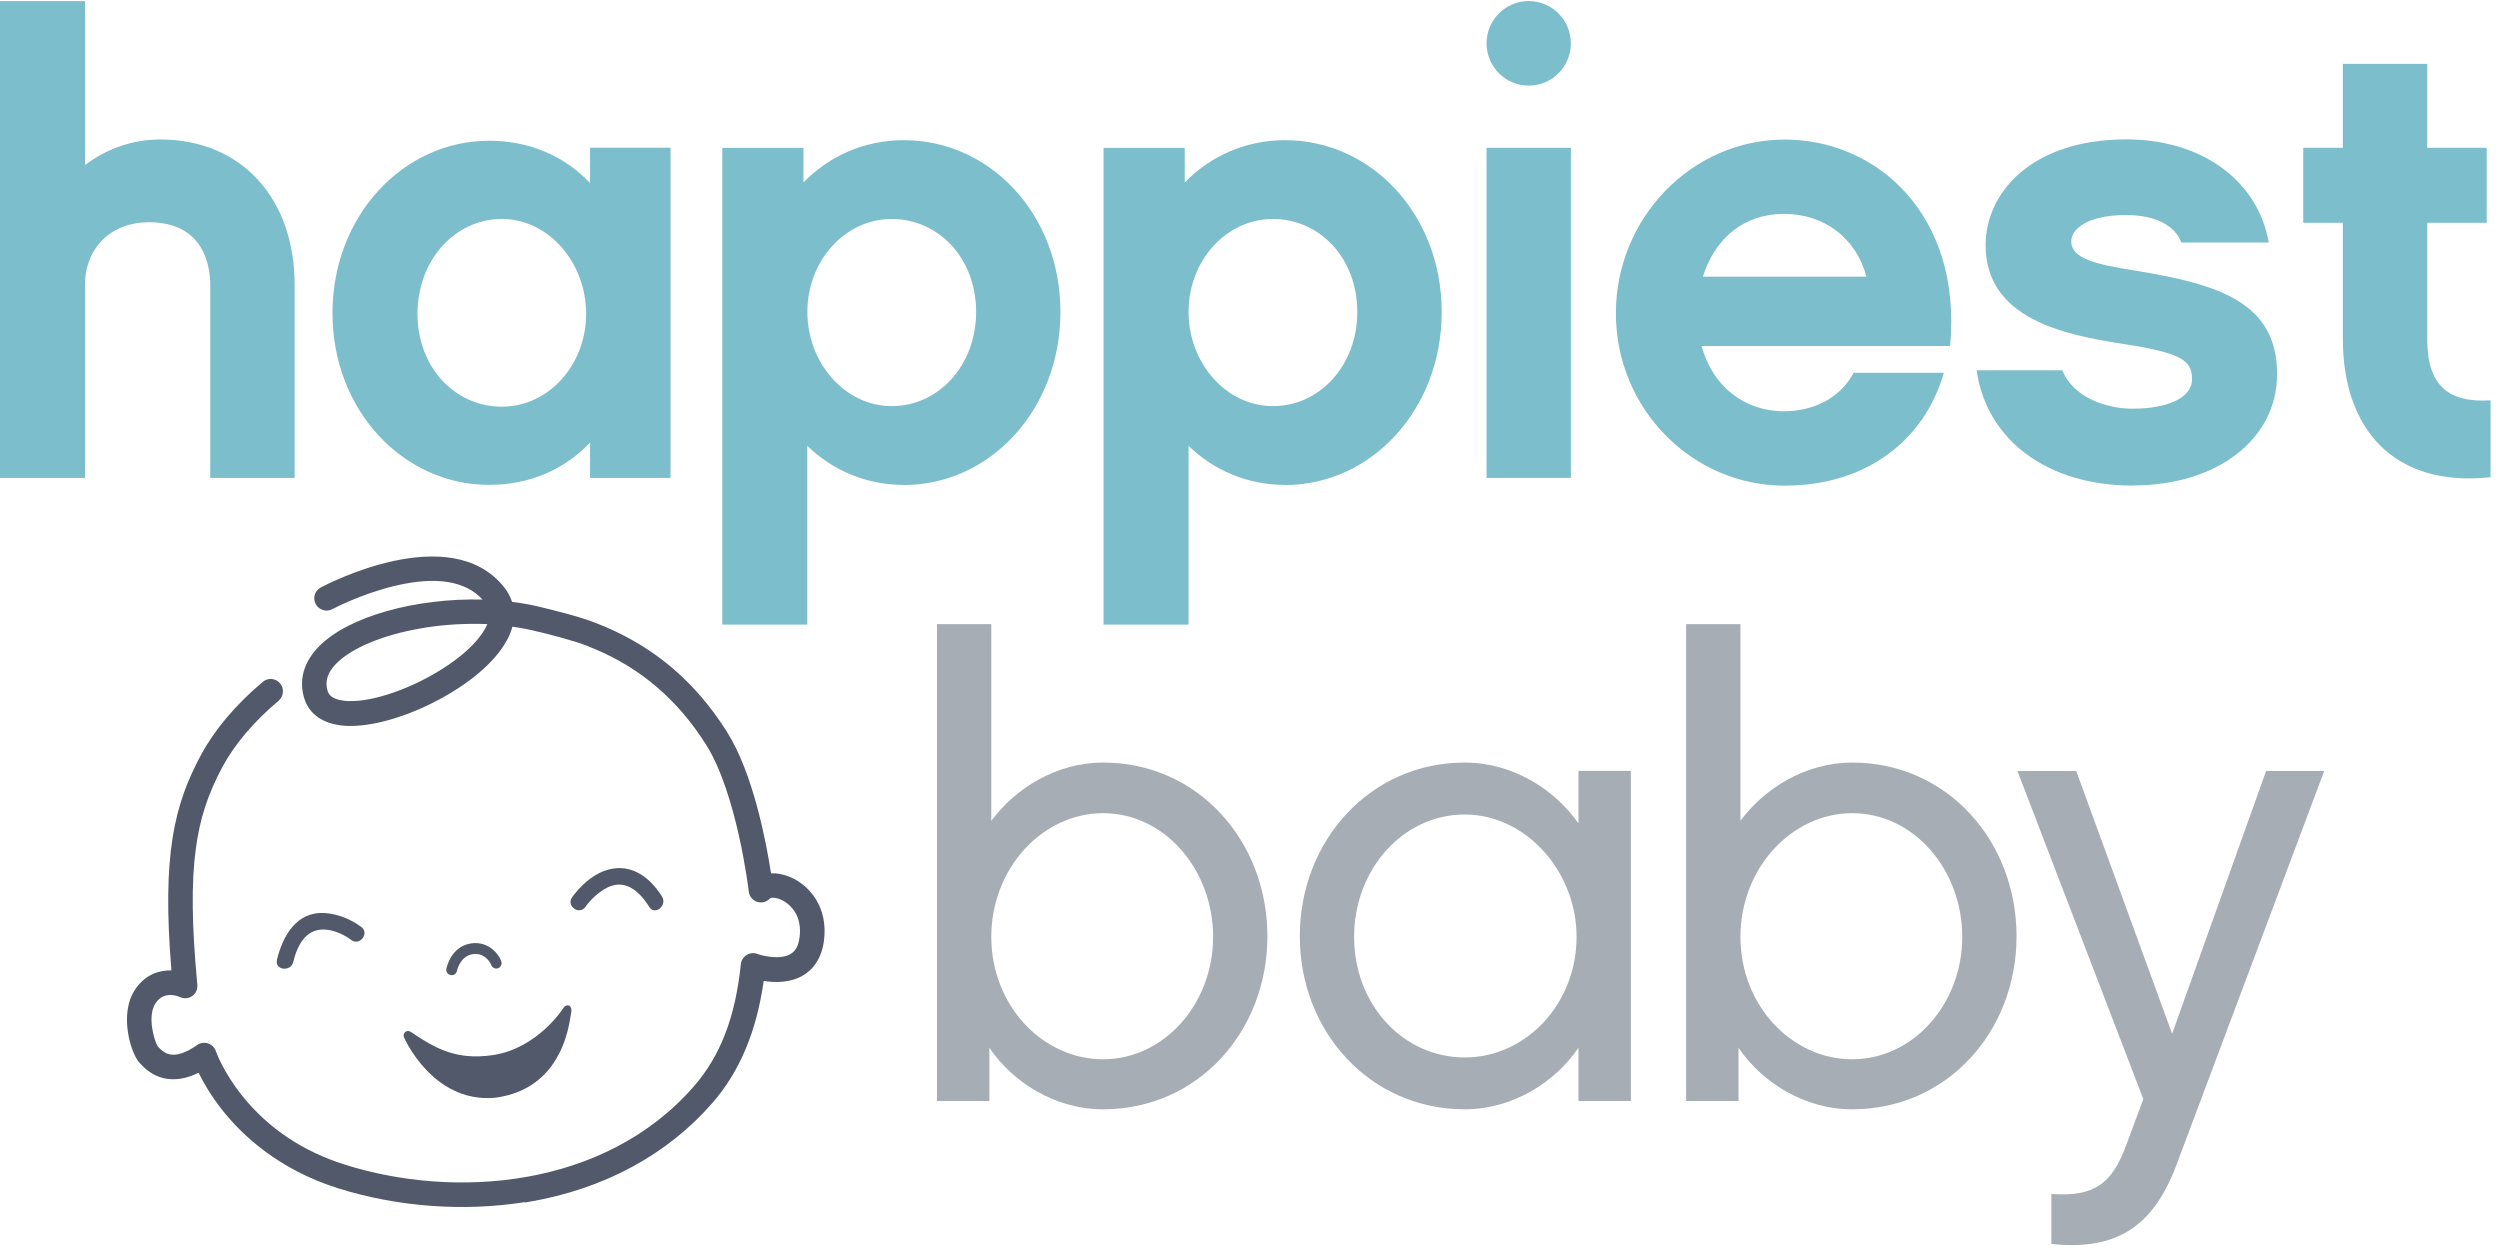 <svg width="212" height="106" viewBox="0 0 212 106" fill="none" xmlns="http://www.w3.org/2000/svg">
<path d="M93.547 94.07C89.429 94.07 85.854 91.737 83.9 88.851V93.363H79.457V52.926H84.062V69.608C86.064 66.893 89.534 64.665 93.547 64.665C101.573 64.665 107.475 71.299 107.475 79.396C107.475 87.493 101.565 94.07 93.547 94.07ZM93.547 68.958C88.399 68.958 84.062 73.632 84.062 79.445C84.062 85.258 88.399 89.827 93.547 89.827C98.695 89.827 102.871 85.152 102.871 79.445C102.871 73.738 98.752 68.958 93.547 68.958Z" fill="#A7ADB4"/>
<path d="M138.298 93.362H133.855V88.85C131.901 91.728 128.326 94.069 124.208 94.069C116.19 94.069 110.223 87.492 110.223 79.395C110.223 71.298 116.181 64.664 124.208 64.664C128.326 64.664 131.901 67.005 133.855 69.826V65.371H138.298V93.362ZM124.208 69.07C118.954 69.07 114.828 73.745 114.828 79.452C114.828 85.159 118.946 89.671 124.208 89.671C129.469 89.671 133.693 85.053 133.693 79.452C133.693 73.851 129.356 69.07 124.208 69.07Z" fill="#A7ADB4"/>
<path d="M157.075 94.07C152.956 94.07 149.381 91.737 147.427 88.851V93.363H142.984V52.926H147.589V69.608C149.592 66.893 153.062 64.665 157.075 64.665C165.101 64.665 171.003 71.299 171.003 79.396C171.003 87.493 165.093 94.07 157.075 94.07ZM157.075 68.958C151.927 68.958 147.589 73.632 147.589 79.445C147.589 85.258 151.927 89.827 157.075 89.827C162.223 89.827 166.398 85.152 166.398 79.445C166.398 73.738 162.279 68.958 157.075 68.958Z" fill="#A7ADB4"/>
<path d="M184.577 98.743C182.631 103.963 179.534 106.085 173.956 105.483V101.247C177.588 101.516 179.104 100.378 180.296 97.118L181.755 93.207L171.078 65.379H176.064L184.196 87.663L192.165 65.379H197.094L184.577 98.752V98.743Z" fill="#A7ADB4"/>
<path d="M24.986 40.527H17.828V24.17C17.828 22.536 17.285 18.845 12.623 18.845C9.429 18.845 7.207 21.016 7.207 24.17V40.527H0V0.09H7.207V14C8.999 12.642 11.164 11.829 13.604 11.829C20.43 11.829 24.986 16.772 24.986 24.17V40.527Z" fill="#7DBECC"/>
<path d="M56.862 40.526H50.036V37.534C47.871 39.819 44.888 41.119 41.475 41.119C34.211 41.119 28.195 34.819 28.195 26.551C28.195 18.283 34.211 11.934 41.475 11.934C44.888 11.934 47.871 13.234 50.036 15.519V12.527H56.862V40.518V40.526ZM42.553 18.567C38.597 18.567 35.403 22.047 35.403 26.608C35.403 31.169 38.597 34.486 42.553 34.486C46.509 34.486 49.704 30.957 49.704 26.608C49.704 22.258 46.509 18.567 42.553 18.567Z" fill="#7DBECC"/>
<path d="M76.645 41.121C73.443 41.121 70.573 39.869 68.457 37.804V52.966H61.25V12.537H68.133V15.472C70.298 13.244 73.281 11.887 76.645 11.887C83.966 11.887 89.925 18.187 89.925 26.455C89.925 34.723 83.966 41.13 76.645 41.13V41.121ZM75.616 18.569C71.66 18.569 68.465 22.106 68.465 26.447C68.465 30.788 71.668 34.439 75.616 34.439C79.564 34.439 82.775 31.016 82.775 26.447C82.775 21.878 79.572 18.569 75.616 18.569Z" fill="#7DBECC"/>
<path d="M108.969 41.121C105.775 41.121 102.897 39.869 100.789 37.804V52.966H93.582V12.537H100.465V15.472C102.63 13.244 105.613 11.887 108.978 11.887C116.29 11.887 122.257 18.187 122.257 26.455C122.257 34.723 116.298 41.13 108.978 41.13L108.969 41.121ZM107.94 18.569C103.984 18.569 100.789 22.106 100.789 26.447C100.789 30.788 103.984 34.439 107.94 34.439C111.896 34.439 115.098 31.016 115.098 26.447C115.098 21.878 111.904 18.569 107.94 18.569Z" fill="#7DBECC"/>
<path d="M133.209 12.535H126.059V40.526H133.209V12.535Z" fill="#7DBECC"/>
<path d="M144.291 29.331C145.216 32.754 147.923 34.876 151.28 34.876C153.663 34.876 155.998 33.843 157.19 31.616H164.835C163.205 37.323 158.276 41.184 151.337 41.184C143.481 41.184 137.027 34.664 137.027 26.567C137.027 18.47 143.481 11.836 151.337 11.836C159.192 11.836 166.4 18.25 165.37 29.339H144.283L144.291 29.331ZM158.276 23.462C157.409 20.201 154.701 18.137 151.288 18.137C147.875 18.137 145.434 20.201 144.405 23.462H158.276Z" fill="#7DBECC"/>
<path d="M180.84 41.177C173.738 41.177 168.485 37.429 167.617 31.397H174.881C175.854 33.787 178.732 34.657 180.84 34.657C183.71 34.657 185.883 33.787 185.883 32.153C185.883 30.519 184.91 29.925 180.029 29.161C175.043 28.397 168.379 27.039 168.379 20.787C168.379 16.389 172.23 11.82 180.305 11.82C186.701 11.82 191.468 15.3 192.393 20.568H184.967C184.529 19.267 182.964 18.235 180.305 18.235C176.997 18.235 175.643 19.43 175.643 20.462C175.643 21.934 177.703 22.422 181.172 22.966C188.112 24.104 193.098 25.633 193.098 31.714C193.098 37.258 188.007 41.169 180.848 41.169L180.84 41.177Z" fill="#7DBECC"/>
<path d="M211.19 40.47C203.002 41.34 198.673 36.397 198.673 28.73V18.893H195.316V12.536H198.673V5.414H205.831V12.536H210.874V18.893H205.831V28.787C205.831 32.697 207.623 34.169 211.198 33.95V40.47H211.19Z" fill="#7DBECC"/>
<path d="M133.209 3.675C133.209 5.659 131.612 7.26 129.634 7.26C127.656 7.26 126.059 5.651 126.059 3.675C126.059 1.7 127.656 0.09 129.634 0.09C131.612 0.09 133.209 1.7 133.209 3.675Z" fill="#7DBECC"/>
<path d="M36.021 53.234C35.932 53.25 35.843 53.266 35.754 53.275C32.495 53.827 29.779 54.957 28.489 56.299C27.776 57.039 27.541 57.778 27.776 58.567C27.833 58.762 27.995 59.299 29.211 59.429C30.824 59.599 33.354 58.933 35.818 57.681C38.356 56.396 40.342 54.762 41.145 53.299C41.218 53.169 41.275 53.047 41.323 52.925C39.596 52.852 37.788 52.949 36.029 53.226M44.517 101.939C39.304 102.768 33.678 102.346 28.627 100.752C23.649 99.175 20.577 96.305 18.883 94.175C17.885 92.923 17.237 91.777 16.84 90.972C15.794 91.484 14.805 91.639 13.897 91.436C12.843 91.192 12.218 90.533 11.951 90.249C11.935 90.224 11.91 90.208 11.894 90.192C11.156 89.517 9.965 85.956 11.546 83.777C12.405 82.599 13.548 82.265 14.537 82.29C13.718 72.428 14.796 68.209 17.034 64.038C18.185 61.892 20.001 59.738 22.288 57.819C22.733 57.445 23.382 57.51 23.755 57.949C24.12 58.396 24.063 59.047 23.625 59.421C21.542 61.177 19.896 63.111 18.866 65.03C17.618 67.355 16.945 69.428 16.604 71.981C16.215 74.859 16.264 78.525 16.734 83.501C16.767 83.883 16.613 84.249 16.296 84.468C15.988 84.68 15.591 84.712 15.259 84.55C15.032 84.452 13.945 84.029 13.232 85.013C12.437 86.111 13.078 88.224 13.361 88.712C13.394 88.745 13.418 88.777 13.451 88.81C13.872 89.249 14.651 90.07 16.726 88.615C16.994 88.428 17.334 88.379 17.65 88.484C17.958 88.59 18.21 88.834 18.307 89.143C18.307 89.159 18.915 90.899 20.561 92.948C22.758 95.679 25.676 97.639 29.244 98.76C38.534 101.703 51.295 100.785 58.843 92.118C61.097 89.533 62.361 86.241 62.823 81.761C62.856 81.444 63.034 81.16 63.31 80.989C63.586 80.818 63.918 80.778 64.218 80.891C64.712 81.07 66.196 81.42 67.055 80.891C67.469 80.639 67.712 80.184 67.801 79.501C68.052 77.631 67.015 76.761 66.561 76.469C65.961 76.087 65.434 76.095 65.312 76.168C65.045 76.477 64.623 76.599 64.226 76.485C63.829 76.363 63.545 76.022 63.496 75.607C63.488 75.526 62.515 67.331 59.872 63.144C57.465 59.339 54.359 56.673 50.371 55.006L49.746 54.754C48.749 54.348 46.471 53.762 45.677 53.575C45.669 53.575 45.66 53.575 45.652 53.575C44.955 53.397 44.217 53.25 43.447 53.144C43.35 53.535 43.188 53.933 42.969 54.323C41.964 56.169 39.702 58.079 36.759 59.567C33.913 61.006 31.011 61.738 29 61.526C28.027 61.42 26.325 60.981 25.79 59.185C25.336 57.657 25.757 56.161 26.998 54.868C29.527 52.242 35.348 50.697 40.918 50.844C39.467 49.258 36.986 48.86 33.548 49.665C30.662 50.34 28.206 51.64 28.181 51.657C27.679 51.925 27.047 51.73 26.771 51.226C26.503 50.714 26.69 50.088 27.201 49.819C27.646 49.584 38.161 44.047 42.742 49.787C43.058 50.177 43.277 50.6 43.423 51.039C44.371 51.153 45.288 51.331 46.171 51.559C46.406 51.616 49.228 52.291 50.541 52.836L51.157 53.087C51.157 53.087 51.165 53.087 51.173 53.087C55.568 54.933 58.997 57.86 61.632 62.038C63.886 65.599 64.98 71.453 65.385 74.062C65.92 74.03 66.504 74.152 67.096 74.412C68.62 75.095 70.258 76.908 69.868 79.802C69.641 81.46 68.798 82.298 68.134 82.696C67.031 83.363 65.71 83.338 64.761 83.184C64.153 87.476 62.726 90.867 60.424 93.517C56.581 97.931 51.198 100.834 44.858 101.915C44.744 101.939 44.631 101.956 44.517 101.972" fill="#51596B"/>
<path d="M23.487 81.394C23.276 82.272 24.662 82.443 24.865 81.581C25.238 80.045 26.032 78.598 27.808 78.85C28.505 78.955 29.227 79.289 29.786 79.711C30.515 80.248 31.359 79.126 30.629 78.598C29.745 77.947 28.643 77.5 27.556 77.427C25.165 77.264 23.973 79.354 23.479 81.402" fill="#51596B"/>
<path d="M49.642 76.9C50.064 76.315 50.623 75.787 51.247 75.404C52.893 74.404 54.158 75.478 55.058 76.908C55.536 77.673 56.614 76.778 56.136 76.022C55.017 74.242 53.306 73.071 51.199 73.868C50.145 74.266 49.172 75.177 48.515 76.087C47.988 76.827 49.123 77.64 49.65 76.9" fill="#51596B"/>
<path d="M34.361 87.516C34.239 87.629 34.191 87.8 34.255 87.963C34.28 88.02 36.655 93.475 41.852 93.101C41.981 93.093 42.103 93.068 42.233 93.052C46.813 92.32 48.029 88.507 48.37 86.264C48.386 86.142 48.427 85.914 48.451 85.768C48.483 85.589 48.41 85.32 48.232 85.264C48.054 85.207 47.843 85.337 47.762 85.499C47.746 85.54 45.549 88.93 41.779 89.475C38.73 89.914 36.971 88.954 34.815 87.491C34.677 87.402 34.499 87.41 34.369 87.507" fill="#51596B"/>
<path d="M42.157 82.126C41.922 82.167 41.695 82.012 41.638 81.785C41.606 81.703 41.136 80.744 40.074 80.915C39.004 81.085 38.752 82.313 38.752 82.321C38.704 82.573 38.468 82.736 38.217 82.687C37.966 82.638 37.804 82.403 37.852 82.15C37.869 82.077 38.225 80.272 39.928 80.004C41.63 79.736 42.482 81.256 42.53 81.598C42.571 81.85 42.401 82.085 42.149 82.126" fill="#51596B"/>
</svg>
